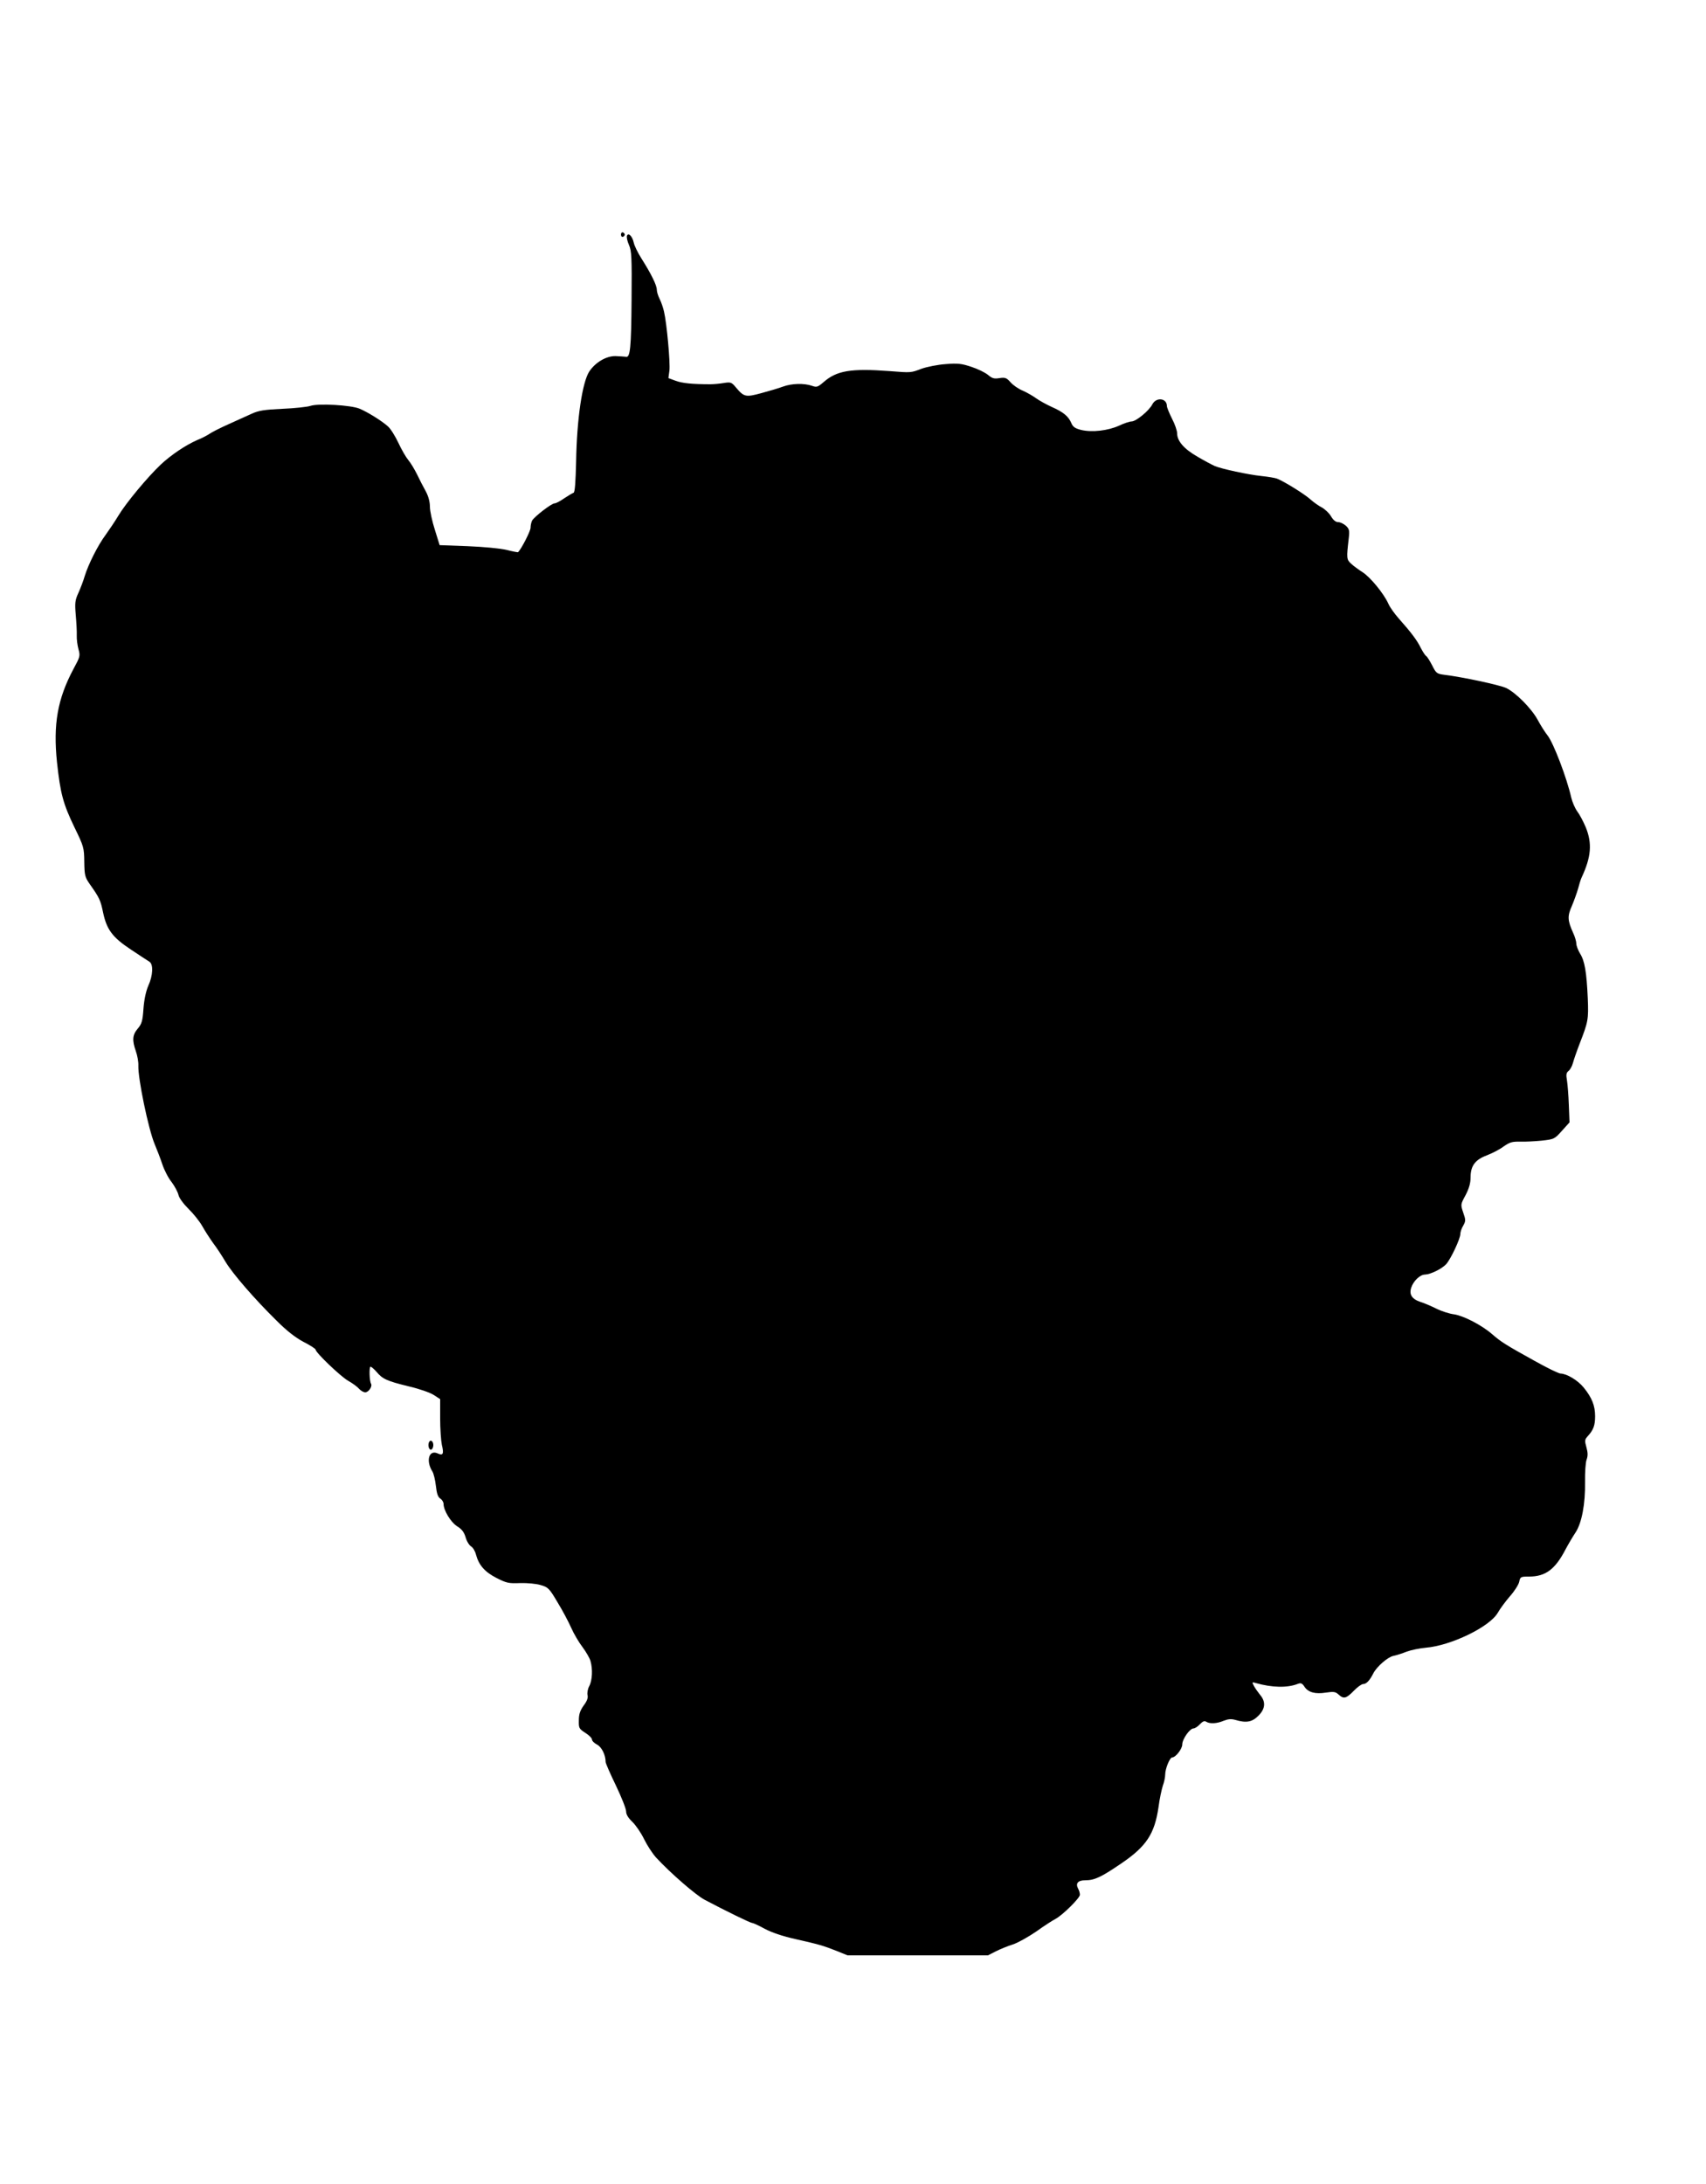 <?xml version="1.0" standalone="no"?>
<!DOCTYPE svg PUBLIC "-//W3C//DTD SVG 20010904//EN"
 "http://www.w3.org/TR/2001/REC-SVG-20010904/DTD/svg10.dtd">
<svg version="1.0" xmlns="http://www.w3.org/2000/svg"
 width="1000pt" height="1280pt" viewBox="0 0 1000 1280"
 preserveAspectRatio="xMidYMid meet">
<g transform="translate(0,1280) scale(0.1,-0.1)"
fill="#000000" stroke="none">
<path d="M3640 11425 c0 -9 5 -15 11 -13 6 2 11 8 11 13 0 5 -5 11 -11 13 -6
2 -11 -4 -11 -13z"/>
<path d="M3675 11418 c-3 -8 2 -32 12 -54 15 -35 17 -71 15 -319 -2 -284 -8
-343 -33 -336 -8 1 -35 3 -61 4 -54 1 -117 -36 -153 -89 -42 -62 -74 -282 -78
-528 -3 -122 -7 -181 -15 -184 -6 -2 -30 -16 -54 -32 -24 -17 -49 -30 -57 -30
-18 0 -119 -78 -132 -101 -5 -10 -9 -29 -9 -42 0 -19 -53 -123 -73 -143 -1 -2
-32 4 -67 13 -39 9 -132 18 -229 22 l-164 6 -28 90 c-16 50 -29 110 -29 135 0
29 -9 62 -24 90 -14 25 -37 69 -51 99 -15 30 -38 69 -52 85 -14 17 -40 62 -58
101 -18 38 -45 82 -61 96 -37 33 -119 84 -167 104 -51 21 -243 32 -288 16 -19
-6 -92 -14 -164 -17 -106 -5 -139 -10 -180 -29 -27 -12 -88 -40 -135 -61 -47
-21 -97 -46 -111 -56 -15 -10 -47 -27 -73 -37 -68 -30 -152 -86 -214 -144 -77
-73 -203 -224 -248 -299 -21 -35 -55 -85 -75 -113 -45 -60 -101 -172 -122
-240 -8 -28 -25 -72 -37 -99 -20 -43 -22 -59 -16 -130 4 -45 7 -99 6 -121 -1
-22 4 -58 10 -80 11 -39 9 -45 -29 -115 -94 -176 -120 -325 -97 -547 20 -185
36 -244 103 -383 54 -111 56 -118 57 -201 1 -78 4 -90 31 -129 58 -82 64 -95
79 -167 21 -100 54 -146 163 -218 50 -33 98 -65 108 -71 25 -14 22 -81 -6
-142 -13 -30 -24 -79 -28 -133 -5 -73 -10 -90 -34 -118 -31 -37 -33 -67 -11
-131 9 -25 16 -63 15 -85 -3 -75 59 -373 95 -459 14 -33 35 -88 46 -121 11
-33 35 -80 54 -103 18 -24 36 -58 40 -75 4 -18 28 -51 58 -81 29 -28 65 -73
81 -101 15 -27 44 -72 64 -100 21 -27 54 -78 74 -112 42 -69 167 -214 298
-343 59 -59 109 -98 157 -124 40 -20 72 -41 72 -46 0 -17 145 -156 190 -182
25 -14 54 -35 64 -47 11 -12 27 -21 37 -21 20 0 43 35 34 50 -10 17 -12 100
-3 100 5 0 21 -14 35 -30 35 -42 61 -54 188 -85 61 -14 127 -37 148 -51 l37
-24 0 -113 c0 -61 5 -131 10 -155 13 -53 7 -65 -25 -50 -51 23 -70 -44 -30
-107 7 -11 16 -49 20 -83 5 -46 12 -66 26 -75 10 -6 19 -21 19 -31 0 -38 42
-107 79 -131 27 -16 41 -34 50 -64 6 -23 21 -47 32 -54 11 -6 24 -28 29 -48
17 -63 52 -102 120 -137 59 -30 72 -33 140 -30 41 1 95 -4 120 -12 42 -12 50
-19 97 -99 29 -47 65 -115 81 -151 16 -36 46 -87 67 -114 20 -27 41 -63 46
-80 14 -48 11 -114 -7 -148 -9 -16 -13 -40 -10 -53 4 -15 -3 -35 -23 -61 -21
-30 -28 -51 -28 -87 -1 -45 1 -49 38 -73 21 -13 39 -31 39 -39 0 -8 13 -21 30
-30 27 -14 50 -61 50 -102 0 -7 27 -69 60 -137 33 -69 60 -137 60 -152 0 -18
12 -38 36 -61 20 -19 51 -64 69 -101 18 -37 50 -86 71 -109 85 -92 233 -220
284 -247 125 -66 268 -136 279 -136 5 0 39 -15 73 -34 41 -22 103 -43 178 -60
141 -32 163 -38 244 -70 l64 -26 412 0 411 0 47 24 c26 13 70 31 99 40 28 9
89 43 136 75 46 33 97 66 113 74 42 22 144 123 144 142 0 9 -4 25 -10 35 -17
32 -2 50 41 50 55 0 93 18 212 99 147 100 195 173 218 331 6 47 18 102 25 124
8 21 14 51 14 66 0 34 27 100 41 100 20 0 59 50 59 76 0 31 44 94 66 94 8 0
25 11 37 24 17 18 27 22 38 15 21 -13 62 -11 102 6 26 10 43 12 68 5 64 -19
98 -13 135 24 41 41 45 82 10 123 -12 15 -29 39 -36 52 -12 23 -11 24 11 17
96 -27 184 -29 246 -5 18 7 26 4 39 -16 22 -34 64 -45 126 -35 46 7 56 5 74
-11 30 -28 45 -24 89 21 21 22 46 40 55 40 19 0 39 21 60 63 20 39 84 95 117
102 16 3 51 14 78 25 28 10 78 20 112 23 147 12 373 121 422 204 14 25 47 69
72 98 26 29 50 67 54 84 6 30 9 31 58 31 96 0 153 42 214 160 16 30 42 74 58
98 37 56 58 168 56 297 -1 55 3 114 9 130 8 22 8 40 -1 73 -11 39 -10 45 8 65
33 36 43 63 43 117 0 62 -19 109 -67 168 -35 43 -99 81 -136 82 -11 0 -80 34
-155 76 -164 91 -192 108 -246 155 -61 53 -168 108 -223 116 -26 3 -73 18
-103 33 -30 15 -72 33 -92 39 -52 17 -69 44 -56 84 13 40 52 77 81 77 32 1 98
33 124 61 27 30 83 149 83 177 0 11 7 33 17 49 15 27 15 33 0 76 -16 47 -16
48 14 103 20 39 29 70 29 103 0 68 26 104 96 130 31 12 76 35 98 52 36 25 50
29 97 28 30 -1 87 2 127 6 71 8 74 9 117 57 l45 50 -4 101 c-2 56 -7 121 -11
145 -6 34 -4 45 9 55 9 7 21 28 26 47 5 19 23 71 40 115 49 126 52 140 47 264
-7 155 -18 219 -45 262 -12 20 -22 46 -22 58 0 12 -8 41 -19 64 -33 73 -34 98
-7 158 13 31 29 76 36 100 6 24 15 53 20 64 57 122 64 201 25 297 -14 33 -36
75 -50 93 -13 18 -29 55 -35 81 -26 115 -104 320 -139 364 -15 19 -41 60 -57
90 -36 67 -129 161 -186 188 -40 18 -254 64 -361 77 -45 6 -49 9 -72 55 -14
27 -29 51 -35 55 -6 3 -20 25 -32 48 -22 45 -56 90 -128 171 -25 28 -53 67
-62 88 -27 60 -107 157 -152 185 -22 14 -52 36 -66 49 -27 25 -28 31 -14 150
5 45 3 54 -17 73 -13 11 -33 21 -45 21 -15 0 -29 12 -42 34 -11 19 -36 42 -54
52 -18 9 -49 31 -69 49 -35 31 -151 103 -194 120 -11 4 -51 11 -90 15 -78 8
-236 42 -275 59 -14 6 -59 30 -100 54 -79 45 -120 92 -120 137 0 15 -13 54
-30 86 -16 32 -30 66 -30 74 0 47 -62 54 -85 11 -19 -38 -96 -101 -122 -101
-11 0 -45 -11 -74 -25 -65 -29 -157 -40 -221 -25 -36 9 -49 18 -58 40 -17 40
-47 65 -115 95 -33 15 -74 38 -92 51 -18 13 -52 33 -77 44 -25 10 -57 32 -72
49 -24 27 -32 30 -65 25 -32 -5 -43 -2 -68 19 -17 14 -60 35 -97 47 -57 19
-80 22 -151 16 -46 -3 -110 -16 -141 -27 -63 -24 -61 -24 -187 -14 -228 17
-311 3 -388 -65 -34 -29 -40 -31 -68 -21 -46 16 -119 14 -170 -5 -24 -9 -81
-26 -126 -38 -92 -25 -102 -23 -149 33 -26 31 -30 33 -73 26 -25 -4 -59 -7
-76 -7 -107 0 -165 6 -204 20 l-43 16 6 45 c5 47 -15 273 -32 346 -5 22 -16
54 -25 72 -9 18 -17 42 -17 55 0 26 -33 93 -90 183 -21 33 -41 74 -45 92 -8
38 -32 63 -40 41z"/>
<path d="M2514 4346 c-8 -21 3 -49 16 -41 5 3 10 15 10 25 0 25 -18 36 -26 16z"/>
</g>
</svg>

